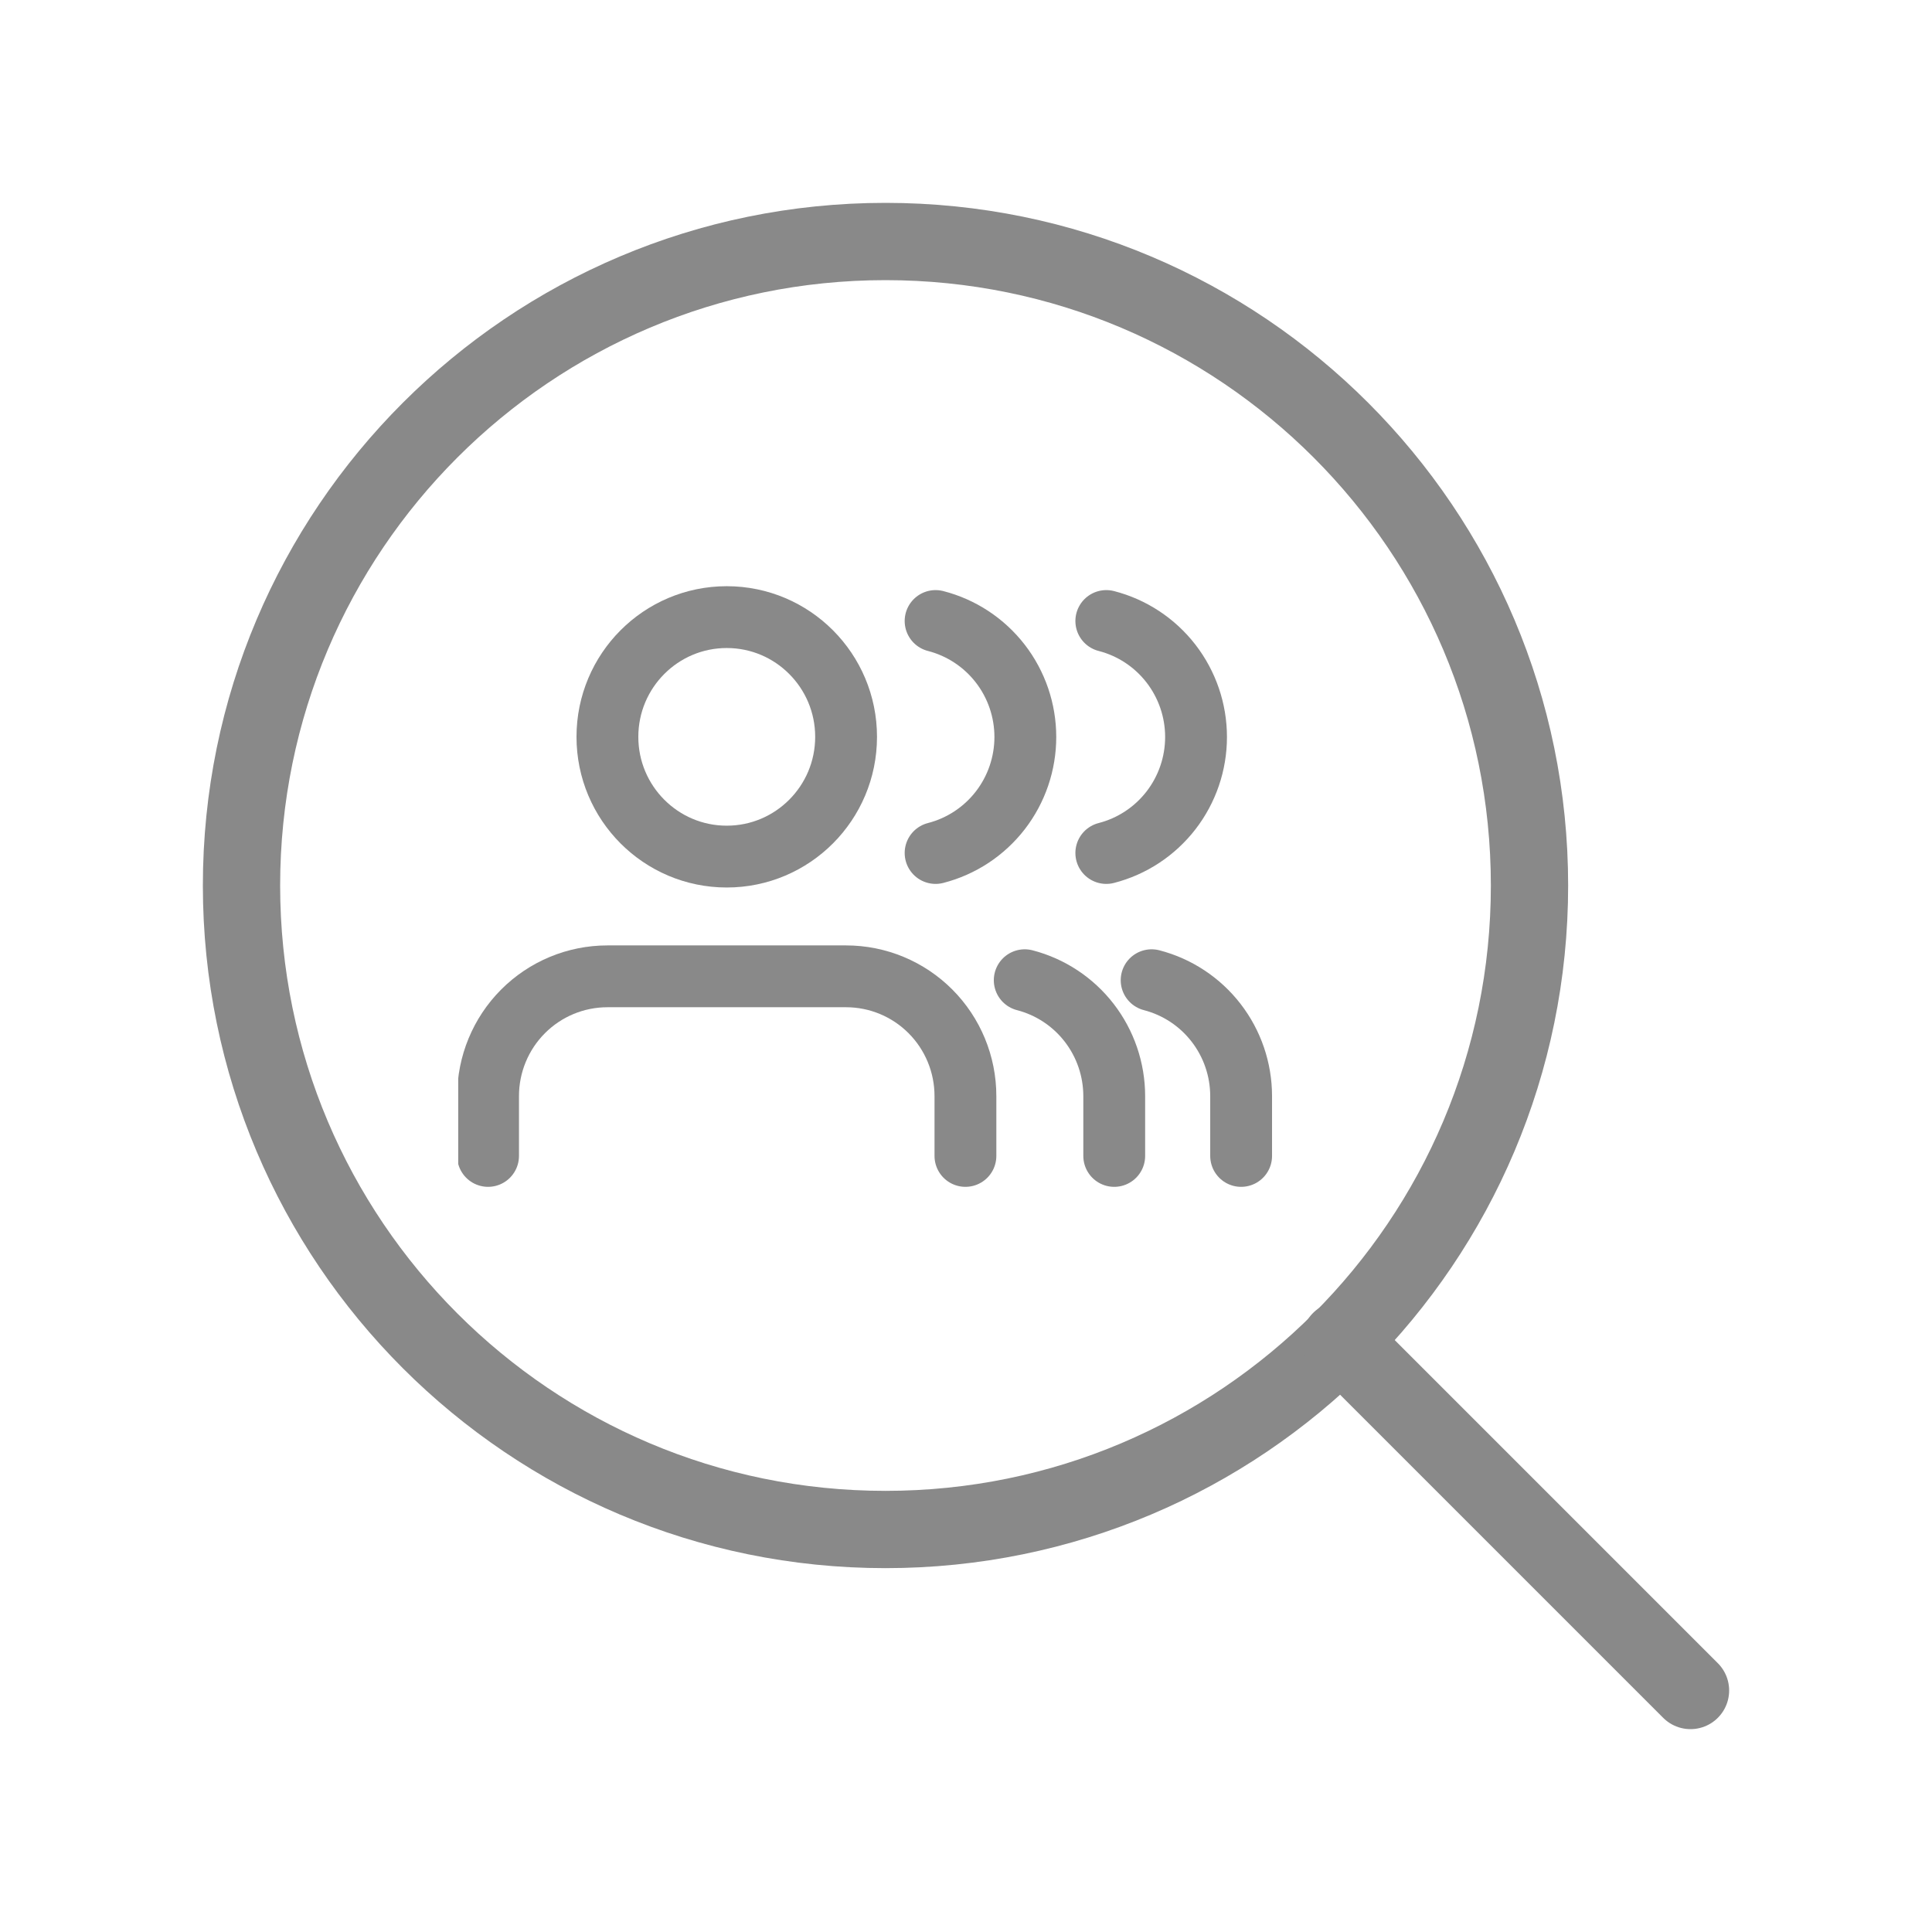 <svg width="250" height="250" viewBox="0 0 250 250" fill="none" xmlns="http://www.w3.org/2000/svg">
<path d="M114.583 197.917C160.607 197.917 197.917 160.607 197.917 114.583C197.917 68.56 160.607 31.25 114.583 31.25C68.56 31.25 31.25 68.56 31.25 114.583C31.25 160.607 68.56 197.917 114.583 197.917Z" stroke="#898989" stroke-width="10" stroke-linecap="round" stroke-linejoin="round"/>
<path d="M218.75 218.75L173.438 173.438" stroke="#898989" stroke-width="10" stroke-linecap="round" stroke-linejoin="round"/>
<path d="M160.602 149.577V141.83C160.599 138.397 159.46 135.062 157.364 132.349C155.268 129.635 152.332 127.698 149.02 126.839" stroke="#898989" stroke-width="8" stroke-linecap="round" stroke-linejoin="round"/>
<path d="M143.155 80.358C146.477 81.211 149.421 83.15 151.524 85.867C153.626 88.585 154.768 91.927 154.768 95.368C154.768 98.808 153.626 102.15 151.524 104.868C149.421 107.586 146.477 109.524 143.155 110.377" stroke="#898989" stroke-width="8" stroke-linecap="round" stroke-linejoin="round"/>
<g clip-path="url(#clip0_453_212)">
<path d="M124.926 149.576V141.83C124.926 137.72 123.299 133.779 120.403 130.874C117.507 127.968 113.579 126.336 109.483 126.336H78.598C74.502 126.336 70.574 127.968 67.678 130.874C64.782 133.779 63.155 137.72 63.155 141.83V149.576" stroke="#898989" stroke-width="8" stroke-linecap="round" stroke-linejoin="round"/>
<path d="M94.041 110.842C102.57 110.842 109.484 103.905 109.484 95.348C109.484 86.791 102.57 79.854 94.041 79.854C85.513 79.854 78.599 86.791 78.599 95.348C78.599 103.905 85.513 110.842 94.041 110.842Z" stroke="#898989" stroke-width="8" stroke-linecap="round" stroke-linejoin="round"/>
<path d="M144.181 149.577V141.83C144.178 138.397 143.039 135.062 140.943 132.349C138.847 129.635 135.912 127.698 132.599 126.839" stroke="#898989" stroke-width="8" stroke-linecap="round" stroke-linejoin="round"/>
<path d="M121.065 80.358C124.387 81.211 127.331 83.15 129.434 85.867C131.537 88.585 132.678 91.927 132.678 95.368C132.678 98.808 131.537 102.15 129.434 104.868C127.331 107.586 124.387 109.524 121.065 110.377" stroke="#898989" stroke-width="8" stroke-linecap="round" stroke-linejoin="round"/>
</g>
<defs>
<clipPath id="clip0_453_212">
<rect width="92.656" height="92.963" fill="white" transform="translate(59.295 68.234)"/>
</clipPath>
</defs>
</svg>

